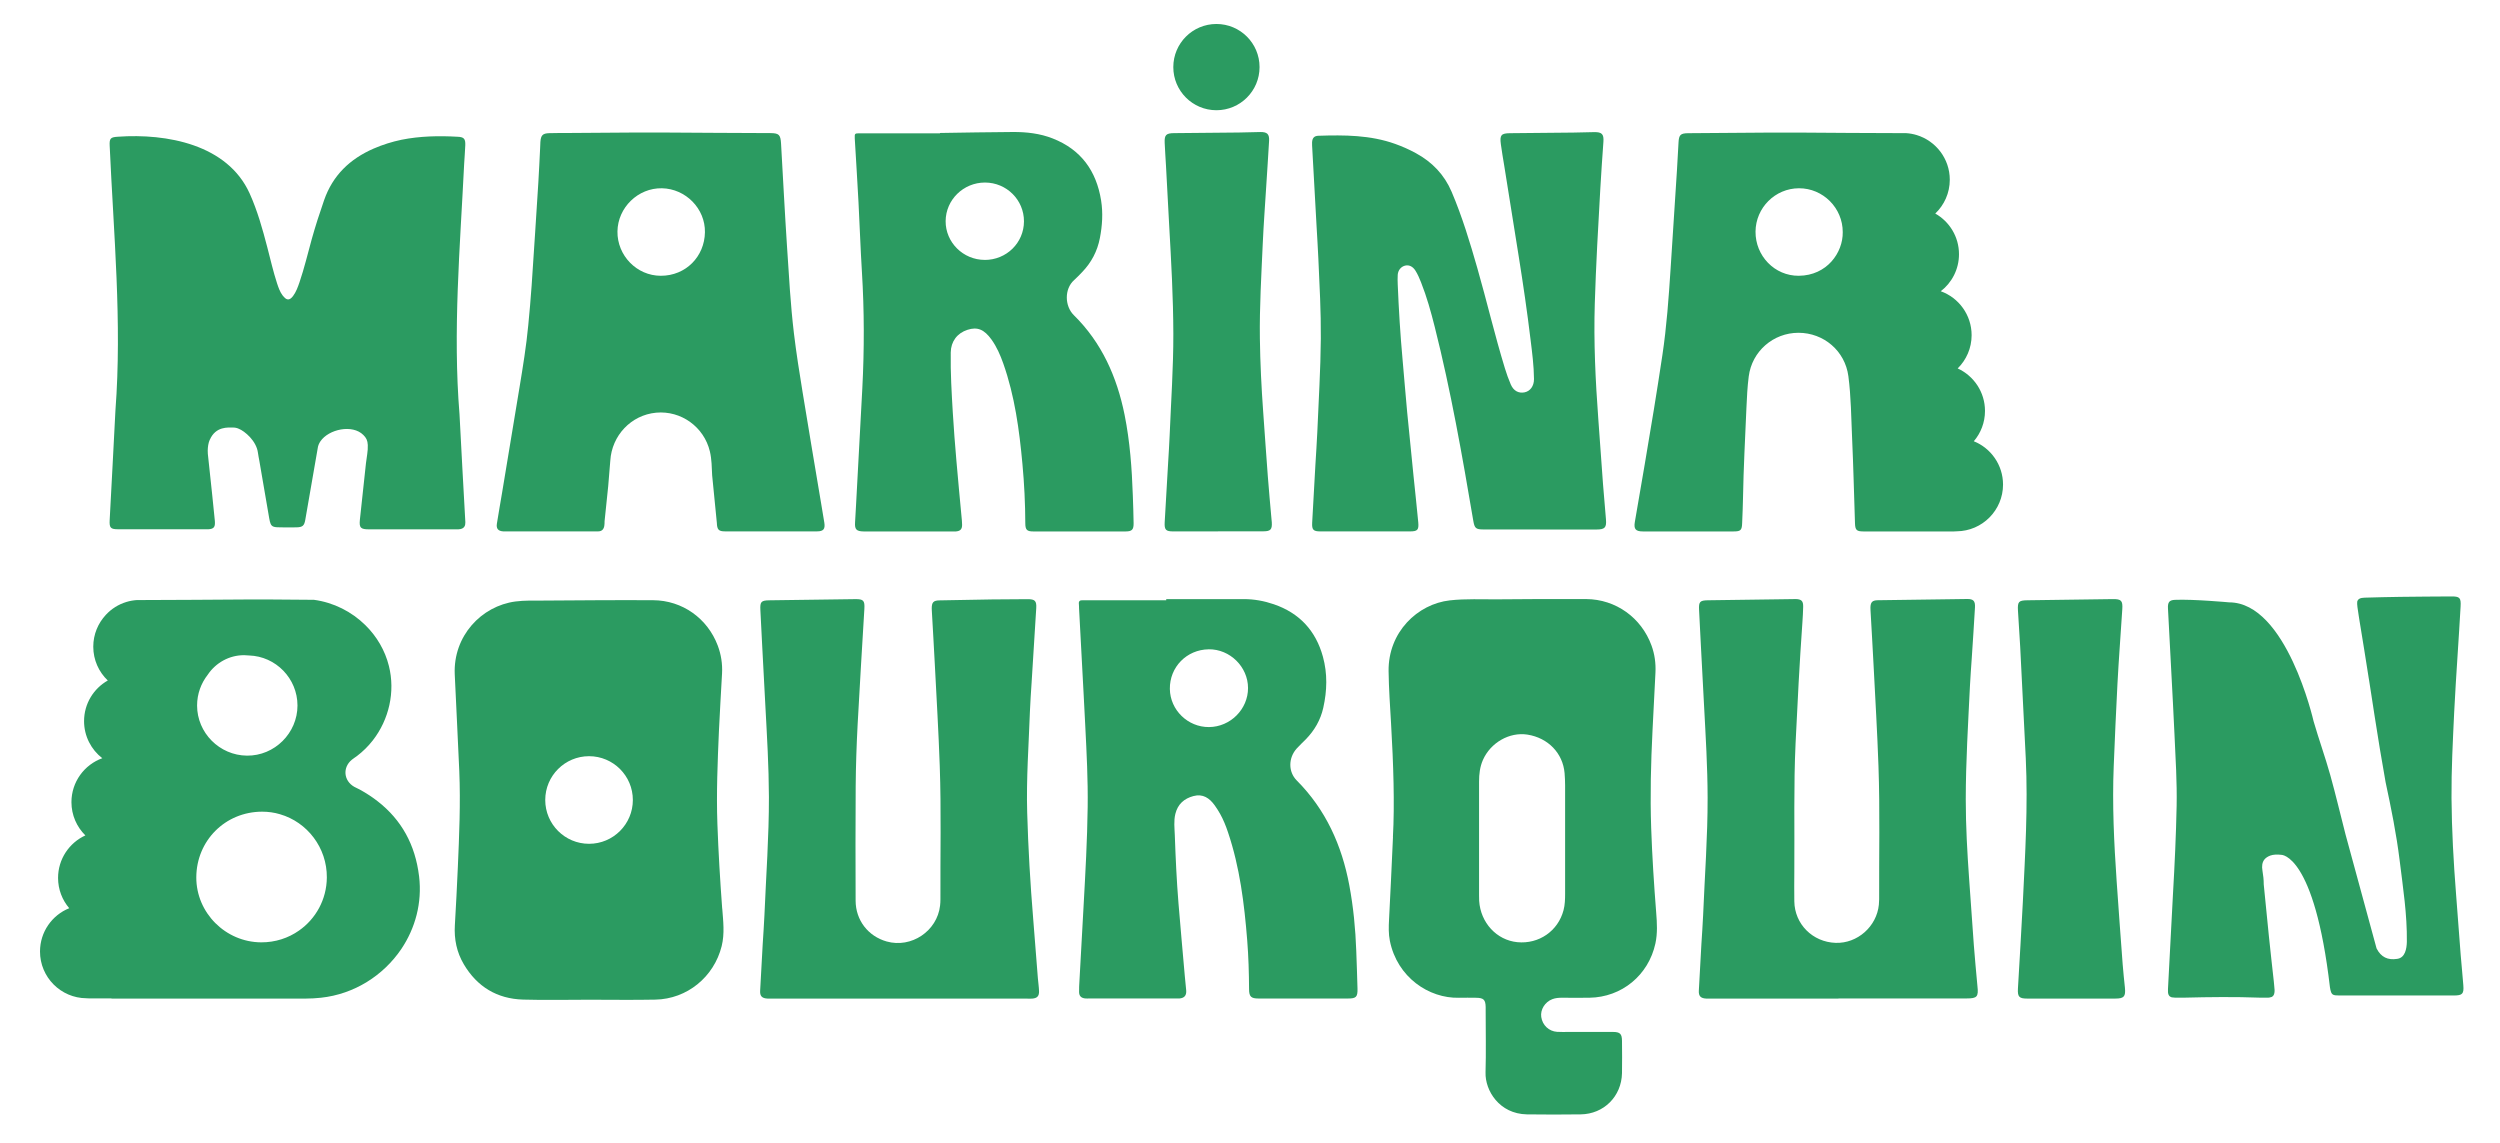 <?xml version="1.0" encoding="UTF-8"?><svg id="Layer_1" xmlns="http://www.w3.org/2000/svg" viewBox="0 0 768.19 351.16"><defs><style>.cls-1{fill:#2b9b61;}</style></defs><path class="cls-1" d="M64.46,135.11c-.46,1.05-.6,2.19-.63,3.33-.02.32,0,.65.03.98.45,4.23.9,8.45,1.35,12.68.27,2.66.54,5.32.81,7.98,0,.15.02.31.02.47.05,1.47-.47,1.98-1.96,2.08-9.23.02-18.48,0-27.72,0-2.39,0-2.79-.41-2.66-2.83.58-11.23,1.22-22.46,1.77-33.69,2.05-27.13-.56-54.25-1.77-81.36-.11-2.26.29-2.61,2.57-2.74,14.93-1.05,33.61,2.35,40.43,17.41,2.41,5.34,3.97,10.95,5.44,16.59.97,3.69,1.8,7.41,2.99,11.05.44,1.31.88,2.64,1.74,3.76.12.15.24.28.36.4,0,0,0,.02.02.02.93,1.1,1.83,1.02,2.8-.28.93-1.25,1.45-2.71,1.96-4.17,1.49-4.36,2.55-8.86,3.78-13.3,1.13-4.04,2.42-8.03,3.8-11.99,2.66-7.63,7.92-12.66,15.21-15.84,2.81-1.22,5.68-2.11,8.59-2.72,5.63-1.13,11.44-1.25,17.21-.92,1.93.08,2.44.6,2.37,2.57-.07,1.94-.25,3.88-.35,5.82-1.26,25.65-3.51,51.32-1.42,76.99.56,11.02,1.18,22.05,1.79,33.07.05,2.22-1.59,2.24-3.39,2.18h-13.13c-4.38,0-8.75,0-13.13,0-1.19,0-1.93-.11-2.35-.49-.47-.41-.54-1.15-.41-2.43.6-5.8,1.25-11.6,1.87-17.39.2-1.87.65-3.72.56-5.6-.07-1.41-.44-2.15-1.35-3.07-3.39-3.4-10.69-1.77-13.2,1.93-.46.67-.76,1.41-.85,2.21-1.26,7.32-2.54,14.62-3.81,21.94-.31,1.77-.82,2.24-2.63,2.29-1.67.04-3.33.02-5,0-1.87,0-2.6-.14-3.02-1.1h0c-.18-.41-.3-.96-.43-1.7-1.02-5.88-2.02-11.76-3.03-17.63-.14-.83-.33-1.64-.43-2.46-.45-3.69-4.1-6.71-5.91-7.41h0c-.56-.26-1.17-.38-1.78-.37-1.42,0-5.28-.44-7.1,3.75Z"/><path class="cls-1" d="M428.01,257.2c.56-10.08.15-22.48-.57-34.89-.31-5.35-.69-10.71-.76-16.06-.16-12.03,8.9-20.65,18.81-21.77,4.92-.55,9.87-.28,14.81-.32,9.03-.07,18.07-.14,27.1-.08,9.12.07,16.96,5.73,20.07,14.28.98,2.69,1.35,5.46,1.21,8.32-.3,5.92-.6,11.83-.9,17.75-.5,10.01-.76,20.02-.41,30.04.3,8.67.86,17.33,1.54,25.98.25,3.16.44,6.33-.25,9.48-2.12,9.71-10.32,16.5-20.26,16.65-2.82.04-5.65.02-8.47,0-1,0-1.98.08-2.91.43-2.29.85-3.77,3.25-3.43,5.5.37,2.5,2.34,4.38,4.85,4.55,1.19.08,2.4.03,3.6.03,4.52,0,9.03-.01,13.55,0,2.2,0,2.79.58,2.81,2.73.03,3.32.06,6.63,0,9.95-.15,7.13-5.59,12.56-12.7,12.65-5.5.06-11.01.09-16.52,0-8.48-.15-12.87-7.32-12.71-12.87.18-6.28.04-12.56.04-18.84,0-.42,0-.85,0-1.27-.05-2.25-.62-2.82-2.94-2.85-1.76-.02-3.53-.04-5.29,0-9.17.22-18.95-6.25-21.21-17.5-.43-2.14-.37-4.33-.25-6.53.42-7.68.74-15.36,1.21-25.38ZM480.92,245c0-9.38,0,5.75,0-3.63,0-1.27-.06-2.54-.16-3.8-.52-6.13-5.08-10.84-11.4-11.84-5.53-.87-11.36,2.46-13.71,7.82-.92,2.11-1.17,4.33-1.17,6.61,0,19.83,0,15.13,0,34.96,0,.56,0,1.13.03,1.69.43,6.73,5.38,12.08,11.74,12.7,6.62.64,12.51-3.43,14.19-9.84.43-1.65.48-3.35.48-5.04,0-9.88,0-19.75,0-29.63Z"/><path class="cls-1" d="M473.22,162.69c-5.79,0-11.58,0-17.36,0-2.39,0-2.76-.37-3.16-2.71-3.38-19.94-6.88-39.87-11.83-59.5-1.17-4.65-2.45-9.27-4.22-13.73-.49-1.25-1.02-2.48-1.74-3.62-.82-1.29-2.01-1.82-3.2-1.5-1.22.33-2.11,1.38-2.22,2.8-.07.98-.03,1.98,0,2.96.32,7.68.78,15.35,1.48,23.01.49,5.41.91,10.82,1.42,16.23.62,6.53,1.29,13.05,1.95,19.57.48,4.77,1.02,9.54,1.46,14.31.21,2.33-.24,2.77-2.54,2.78-9.18.01-18.35.01-27.53,0-2.16,0-2.64-.48-2.53-2.65.3-5.92.65-11.83.99-17.75.19-3.38.45-6.76.59-10.14.39-9.59,1.01-19.16,1.08-28.76.06-8.19-.39-16.36-.76-24.54-.15-3.38-.37-6.76-.56-10.14-.44-7.89-.88-15.78-1.31-23.66-.03-.63-.09-1.27-.06-1.9.07-1.32.63-1.99,1.93-2.03,7.99-.26,15.95-.24,23.63,2.51,2.2.79,4.32,1.73,6.36,2.85,4.99,2.73,8.7,6.56,10.97,11.88,3.24,7.61,5.62,15.5,7.89,23.43,2.93,10.23,5.35,20.6,8.47,30.78.52,1.68,1.1,3.35,1.8,4.96.86,1.98,2.39,2.78,4.2,2.44,1.77-.34,2.95-1.92,2.94-4.09-.03-4.1-.57-8.16-1.07-12.22-1.02-8.47-2.26-16.91-3.6-25.33-1.48-9.33-2.98-18.65-4.47-27.98-.36-2.23-.76-4.45-1.05-6.68-.36-2.77.11-3.31,2.83-3.34,6.49-.07,12.99-.12,19.48-.19,2.12-.02,4.23-.11,6.35-.14,2.42-.04,3.03.63,2.86,2.98-.34,4.78-.68,9.57-.95,14.36-.67,11.76-1.34,23.52-1.7,35.3-.37,11.86.21,23.7,1.08,35.52.49,6.68.95,13.37,1.45,20.05.27,3.59.59,7.17.9,10.75.22,2.53-.31,3.14-2.9,3.15-5.79.02-11.58,0-17.36,0Z"/><path class="cls-1" d="M218.83,146.08c-.13-2.45-.12-4.94-.7-7.36-1.79-7.53-8.86-12.63-16.53-11.91-7.68.72-13.6,7.01-14.07,14.75-.89,10.62-.23,3.98-1.76,18.61-.01.49,0,.99-.09,1.47-.19,1.02-.77,1.64-1.87,1.64-.42,0-.85,0-1.27,0-8.96,0-17.93,0-26.89,0-.35,0-.71.02-1.06,0-1.51-.11-2.15-.83-1.91-2.36.5-3.2,1.08-6.39,1.61-9.59,1.79-10.77,3.58-21.55,5.35-32.32,1.04-6.33,2.08-12.66,2.68-19.05.38-4.07.77-8.14,1.04-12.22.72-10.55,1.39-21.11,2.06-31.67.22-3.52.37-7.04.55-10.57.03-.63.03-1.27.08-1.9.16-2.06.71-2.62,2.74-2.68,1.83-.06,3.67-.04,5.5-.05,7.13-.05,14.25-.1,21.38-.15,2.47-.01,4.93,0,7.4,0,11.22.13,22.43.09,33.65.18,2.67.02,3.12.51,3.28,3.24.61,10.63,1.15,21.27,1.85,31.89.58,8.79,1.06,17.6,2.1,26.36.73,6.09,1.69,12.15,2.68,18.2,1.85,11.41,3.8,22.8,5.7,34.2.33,1.95.67,3.89.97,5.84.29,1.93-.27,2.64-2.2,2.65-9.46.02-18.91.02-28.37,0-1.9,0-2.39-.54-2.46-2.61M189.73,71.13c-.09,7.36,5.9,13.61,13.33,13.61,7.69,0,13.43-5.91,13.55-13.37.12-7.26-5.91-13.38-13.21-13.52-7.33-.14-13.58,5.93-13.67,13.28Z"/><path class="cls-1" d="M606.51,135.58c2.14-2.51,3.43-5.76,3.43-9.31,0-5.8-3.44-10.79-8.39-13.06,2.64-2.6,4.28-6.22,4.28-10.22,0-6.21-3.95-11.51-9.48-13.5,3.41-2.62,5.6-6.75,5.6-11.38,0-5.36-2.94-10.03-7.29-12.49,2.74-2.61,4.46-6.3,4.46-10.39,0-6.47-4.29-11.94-10.17-13.73-1.05-.32-2.15-.52-3.29-.59-.55,0-1.09,0-1.64,0h-.02c-10.47-.07-20.93-.04-31.4-.17-2.82,0-5.64-.02-8.45,0-8.47.05-16.94.11-25.41.19-2.37.03-2.84.51-2.97,2.82-.16,2.89-.3,5.77-.49,8.66-.64,10.06-1.29,20.13-1.95,30.19-.58,8.86-1.2,17.71-2.52,26.51-1.68,11.23-3.52,22.42-5.43,33.6-1,5.9-2.04,11.81-3.04,17.71-.36,2.14.25,2.87,2.44,2.88,9.31.02,18.63,0,27.94,0,2.18,0,2.53-.4,2.6-2.63.09-2.53.23-5.07.26-7.61.16-9.24.66-18.47,1.05-27.69.14-3.24.3-6.5.71-9.71.99-7.72,7.54-13.39,15.28-13.4,7.76,0,14.32,5.57,15.34,13.34.83,6.36.86,12.8,1.15,19.2.39,8.67.59,17.34.88,26.01.07,2.04.49,2.48,2.53,2.49,9.32,0,18.63,0,27.94,0,.28,0,.55,0,.78-.04,7.87-.07,14.24-6.48,14.24-14.36,0-6.03-3.72-11.19-8.98-13.31ZM552.74,84.74c-7.44.06-13.36-6.11-13.31-13.57.06-7.34,6.03-13.3,13.35-13.32,7.39-.02,13.46,6.06,13.45,13.47.1,6.3-4.85,13.34-13.49,13.42Z"/><path class="cls-1" d="M128.77,269.25c-1.17-9.73-5.45-17.34-12.63-22.96-1.7-1.34-3.57-2.57-5.6-3.68-.56-.31-1.16-.54-1.7-.85-3.27-1.87-3.62-5.95-.72-8.32.49-.4,1.03-.73,1.54-1.11,1.85-1.4,3.49-3.03,4.89-4.82,4.99-6.41,6.94-14.93,4.95-22.87-1.2-4.82-3.76-9.13-7.22-12.53-4.2-4.15-9.74-6.98-15.81-7.8-4.28-.04-8.55-.07-12.83-.1-2.82-.02-5.64,0-8.46,0-10.47.12-20.93.1-31.4.17h-.02c-.55,0-1.09,0-1.64,0-1.14.07-2.24.27-3.29.59-2.44.74-4.61,2.12-6.3,3.95-2.4,2.57-3.87,6.01-3.87,9.79,0,4.09,1.71,7.78,4.46,10.39-4.35,2.46-7.29,7.13-7.29,12.49,0,4.63,2.2,8.76,5.6,11.39-5.52,1.99-9.48,7.29-9.48,13.5,0,4,1.64,7.62,4.28,10.22-4.95,2.27-8.39,7.26-8.39,13.06,0,3.55,1.29,6.8,3.43,9.31-5.27,2.12-8.98,7.28-8.98,13.31,0,7.88,6.36,14.29,14.24,14.36.23.03.49.04.78.04,2.22,0,4.44,0,6.65,0,0,0,.02,0,.03,0,.15.03.31.05.48.06.49.04.99,0,1.48,0h29.65c9.46,0,18.91,0,28.37,0,.77,0,1.54-.03,2.3-.07h.02c.78-.04,1.55-.11,2.32-.19,10.24-1.1,19.21-6.84,24.71-14.99,4.26-6.34,6.43-14.12,5.45-22.34ZM63.84,207.31s.02-.03.03-.04c2.43-3.59,6.53-5.96,11.15-5.95.5,0,1.01.03,1.5.09,8.23.25,14.88,7.06,14.89,15.37,0,8.49-7.05,15.5-15.52,15.41-8.45-.08-15.34-7.02-15.33-15.41,0-3.57,1.24-6.87,3.29-9.47ZM91.88,285.94c-3.28,2.31-7.29,3.64-11.62,3.62-10.94-.05-19.98-9.06-19.94-19.98.04-11.26,8.89-20.15,20.21-20.17,1.91,0,3.75.26,5.49.78,8.38,2.42,14.48,10.29,14.41,19.44-.05,6.78-3.42,12.73-8.55,16.31Z"/><path class="cls-1" d="M358.35,184.09c7.97,0,15.95-.02,23.92,0,3.12.01,6.18.57,9.13,1.58,7.88,2.69,12.91,8.13,15.1,16.11,1.43,5.2,1.29,10.46.11,15.71-.84,3.75-2.69,6.94-5.36,9.68-.93.96-1.94,1.86-2.83,2.86-2.56,2.88-2.6,7.13.04,9.79,8.93,8.97,13.85,19.92,16.15,32.2,1.25,6.67,1.9,13.4,2.14,20.17.13,3.88.29,7.75.38,11.63.06,2.52-.43,3-2.9,3-9.17,0-18.35,0-27.52,0-2.28,0-2.89-.57-2.9-2.87-.03-5.01-.17-10.02-.57-15.01-.9-11.26-2.27-22.44-5.91-33.22-.65-1.94-1.41-3.84-2.41-5.63-.52-.92-1.08-1.82-1.7-2.67-1.61-2.2-3.59-3.58-6.5-2.81-2.9.77-4.83,2.52-5.56,5.48-.53,2.16-.25,4.36-.17,6.53.25,6.98.56,13.95,1.13,20.91.61,7.45,1.29,14.89,1.94,22.33.13,1.47.3,2.95.43,4.42.14,1.59-.54,2.4-2.1,2.53-.35.03-.71,0-1.06,0-8.89,0-17.78,0-26.68,0-.42,0-.85.03-1.27-.02-1.19-.16-1.77-.74-1.8-1.95-.03-1.13.05-2.26.11-3.38.42-7.68.84-15.35,1.27-23.03.56-10.14,1.13-20.28,1.26-30.44.11-8.33-.32-16.64-.74-24.95-.16-3.17-.32-6.34-.49-9.51-.47-8.87-.95-17.75-1.42-26.62-.02-.42,0-.85-.05-1.27-.13-.97.36-1.25,1.23-1.19.42.03.85,0,1.27,0,8.11,0,16.22,0,24.34,0,0-.13,0-.25,0-.38ZM371.41,199.52c-6.77.08-12.04,5.46-11.94,12.19.09,6.46,5.52,11.74,12.02,11.7,6.57-.04,12.01-5.48,12-12-.01-6.51-5.56-11.97-12.08-11.9Z"/><path class="cls-1" d="M288.81,40.86c7.48-.11,14.96-.26,22.43-.3,4.18-.02,8.32.44,12.25,1.99,8.69,3.42,13.39,9.96,14.85,19.02.62,3.88.37,7.73-.37,11.57-.78,4.06-2.63,7.56-5.51,10.53-.79.81-1.56,1.64-2.4,2.39-3.05,2.7-2.93,7.99-.1,10.78,8.58,8.44,13.25,18.97,15.6,30.63,1.65,8.19,2.24,16.48,2.53,24.8.1,2.82.2,5.64.24,8.46.03,2.02-.49,2.56-2.45,2.57-9.46.02-18.91.02-28.37,0-1.97,0-2.46-.5-2.46-2.55-.02-6.07-.32-12.13-.88-18.17-.96-10.47-2.36-20.88-5.88-30.87-.92-2.6-2.01-5.12-3.63-7.38-2.26-3.13-4.34-3.97-7.37-2.99-3.17,1.02-5.1,3.58-5.15,6.96-.1,6.21.27,12.41.64,18.61.29,4.93.69,9.85,1.11,14.77.48,5.69,1.04,11.37,1.56,17.06.08.84.18,1.69.18,2.53,0,1.35-.55,1.9-1.89,2.03-.28.03-.56,0-.85,0-9.1,0-18.21,0-27.31,0-.07,0-.14,0-.21,0-2.22-.04-2.77-.63-2.63-2.78.11-1.76.21-3.52.3-5.28.65-11.97,1.31-23.94,1.93-35.92.62-11.91.61-23.83-.12-35.74-.44-7.11-.68-14.23-1.05-21.35-.33-6.27-.73-12.53-1.1-18.8-.02-.28-.04-.56-.05-.85-.05-1.58-.05-1.62,1.62-1.62,8.19-.02,16.37,0,24.56,0,0-.03,0-.06,0-.1ZM302.58,79.87c6.68.01,12.04-5.25,12.06-11.84.02-6.59-5.33-11.93-11.97-11.94-6.63-.01-12.06,5.3-12.1,11.85-.04,6.53,5.37,11.91,12.01,11.92Z"/><path class="cls-1" d="M276.5,306.84c-13.06,0-26.12,0-39.18,0-.49,0-.99.02-1.48,0-1.67-.08-2.35-.74-2.27-2.36.24-4.79.52-9.58.79-14.37.17-2.96.41-5.91.53-8.87.5-12.12,1.41-24.23,1.38-36.37-.03-9.38-.6-18.75-1.1-28.12-.32-6.06-.64-12.12-.96-18.18-.2-3.73-.39-7.47-.57-11.2-.12-2.45.27-2.87,2.69-2.91,8.82-.13,17.64-.25,26.46-.36,2.52-.03,2.96.43,2.81,2.99-.69,11.83-1.45,23.66-2.07,35.49-.33,6.34-.55,12.69-.6,19.04-.09,11.72-.05,23.43-.02,35.15.02,5.97,3.82,10.9,9.53,12.52,7.58,2.15,15.54-3.19,16.42-11.02.07-.63.12-1.27.11-1.9-.06-13.69.27-27.39-.21-41.07-.36-10.36-.98-20.72-1.51-31.07-.28-5.57-.62-11.13-.93-16.69-.01-.21-.02-.42-.02-.63.01-1.84.51-2.39,2.38-2.43,5.36-.11,10.72-.22,16.09-.29,3.67-.05,7.34-.07,11.01-.08,2.22,0,2.77.52,2.63,2.78-.45,7.6-.95,15.21-1.42,22.81-.18,2.96-.41,5.91-.52,8.87-.37,10.36-1.14,20.72-.84,31.1.31,10.93.95,21.85,1.85,32.74.5,6.04.95,12.09,1.43,18.14.11,1.34.32,2.67.36,4,.05,1.54-.58,2.18-2.11,2.3-.56.04-1.13,0-1.69,0-12.99,0-25.98,0-38.97,0Z"/><path class="cls-1" d="M564.92,306.84c-13.06,0-26.12,0-39.18,0-.49,0-.99.02-1.48,0-1.66-.09-2.33-.75-2.25-2.38.24-4.79.51-9.58.79-14.37.17-2.96.41-5.91.53-8.87.49-12.05,1.41-24.09,1.38-36.16-.02-9.46-.6-18.9-1.1-28.34-.32-6.06-.64-12.12-.96-18.18-.2-3.73-.39-7.47-.57-11.2-.12-2.44.28-2.85,2.71-2.89,8.75-.13,17.5-.24,26.25-.36.21,0,.42-.02.63-.02,1.88.04,2.44.57,2.4,2.39-.04,1.62-.12,3.24-.24,4.86-.87,12.31-1.51,24.64-2.09,36.97-.62,13.19-.28,26.39-.39,39.58-.03,3.03-.04,6.07,0,9.1.1,6.99,5.62,12.51,12.69,12.75,6.68.23,12.62-5.01,13.29-11.72.06-.56.09-1.13.09-1.69-.06-13.62.27-27.24-.21-40.86-.36-10.43-.99-20.86-1.52-31.28-.28-5.57-.62-11.13-.93-16.69-.02-.28-.03-.56-.02-.85.05-1.57.58-2.16,2.19-2.19,9.17-.15,18.35-.28,27.52-.38,1.93-.02,2.52.6,2.41,2.59-.29,5.21-.65,10.42-.99,15.63-.18,2.82-.42,5.63-.55,8.45-.56,11.63-1.28,23.25-1.29,34.89,0,8.18.46,16.36,1.04,24.52.48,6.75.93,13.51,1.44,20.26.31,4.15.72,8.29,1.09,12.43,0,.07.02.14.02.21.36,3.24-.1,3.76-3.31,3.76-13.13,0-26.26,0-39.39,0Z"/><path class="cls-1" d="M636.46,306.84c-4.52,0-9.03.01-13.55,0-2.46,0-2.98-.53-2.85-3.03.49-8.87,1.08-17.73,1.51-26.61.71-14.72,1.6-29.44.9-44.19-.54-11.41-1.12-22.82-1.71-34.22-.19-3.73-.5-7.46-.69-11.19-.14-2.74.23-3.11,2.89-3.15,8.74-.12,17.49-.25,26.23-.36,2.62-.03,3.11.46,2.94,3.1-.48,7.67-1.09,15.33-1.49,23-.44,8.38-.8,16.76-1.14,25.15-.49,11.86.09,23.68.9,35.5.58,8.51,1.22,17.02,1.85,25.52.18,2.39.45,4.77.69,7.16.26,2.69-.28,3.31-2.95,3.32-4.52.01-9.03,0-13.55,0Z"/><path class="cls-1" d="M374.26,163.29c-4.59,0-9.17.01-13.76,0-2.25,0-2.74-.48-2.62-2.78.32-6.05.7-12.1,1.05-18.16.17-2.89.36-5.77.48-8.66.42-10.36,1.15-20.7,1.13-31.07-.02-11.21-.66-22.41-1.29-33.6-.33-5.98-.64-11.97-.96-17.95-.13-2.39-.31-4.78-.41-7.18-.1-2.43.42-2.96,2.92-2.98,6.63-.07,13.26-.12,19.89-.19,2.19-.02,4.37-.12,6.55-.15,2.15-.03,2.84.63,2.72,2.74-.26,4.72-.6,9.43-.89,14.14-.36,5.84-.8,11.68-1.06,17.52-.42,9.65-1.01,19.3-.88,28.96.1,7.61.48,15.22,1.03,22.81.48,6.54.91,13.08,1.41,19.61.34,4.43.75,8.85,1.14,13.27.02.28.06.56.08.84.14,2.23-.36,2.8-2.58,2.8-4.66.02-9.31,0-13.97,0Z"/><path class="cls-1" d="M585.67,40.9c-.55,0-1.09,0-1.64,0"/><circle class="cls-1" cx="373.78" cy="20.62" r="13.25"/><path class="cls-1" d="M221.91,279.16c-.64-8.65-1.16-17.31-1.47-25.97-.34-9.52.06-19.05.47-28.56.25-5.91.66-11.83.96-17.74.15-2.92-.29-5.76-1.32-8.51-3.14-8.35-10.87-13.9-19.85-13.95-11.29-.07-22.58.04-33.86.11-2.82.02-5.64-.09-8.45.28-10.53,1.39-19.15,10.66-18.66,22.33.42,9.93,1,19.86,1.4,29.8.41,9.88-.02,19.74-.45,29.61-.26,5.91-.56,11.83-.91,17.74-.26,4.28.57,8.31,2.74,11.98,4.08,6.91,10.21,10.63,18.22,10.87,6.77.2,13.55.04,20.33.04s13.55.11,20.32-.03c9.76-.19,18-6.97,20.37-16.42.96-3.87.47-7.71.18-11.56ZM181,259.28c-7.43,0-13.46-6.03-13.46-13.46s6.03-13.46,13.46-13.46,13.46,6.03,13.46,13.46-6.03,13.46-13.46,13.46Z"/><path class="cls-1" d="M715.95,303.44c.07.57.2,1,.31,1.33.02.05.03.1.05.15.03.08.07.15.11.22.08.15.17.27.29.36.03.03.07.05.11.08.02.02.03.03.05.04.4.23,1.01.27,2,.27,5.89.02,11.78,0,17.67,0s11.63.02,17.45,0c2.66,0,3.14-.5,2.93-3.14-.05-.7-.12-1.42-.18-2.12-.07-.85-.15-1.69-.22-2.54-.14-1.55-.28-3.11-.41-4.66-.49-6.22-.92-12.43-1.42-18.65-.77-9.83-1.33-19.68-1.4-29.53-.06-8.79.41-17.59.82-26.37.27-5.88.69-11.74,1.05-17.62.31-4.96.65-9.91.92-14.86.16-2.75-.25-3.15-2.92-3.13-5.18.04-10.36.05-15.54.13-3.68.05-7.38.14-11.05.25-1.32.04-2.02.38-2.25,1.21-.05.44-.02.99.07,1.7.12.91.26,1.81.4,2.71.02.13.04.26.06.38.05.32.1.64.15.96,0,.05.02.09.02.13.16.92.31,1.84.45,2.75.34,2.03.67,4.05.99,6.09.25,1.47.49,2.94.7,4.42.23,1.47.47,2.95.7,4.42.05.26.09.52.13.77.4,2.58.8,5.16,1.2,7.75.15.98.3,1.96.45,2.93,1.07,6.84,2.17,13.67,3.4,20.49,1.71,7.97,3.33,15.96,4.32,24.07,1.02,8.31,2.32,16.59,2.21,25-.06,2.06-.51,4.9-2.99,5.21-2.85.45-4.95-.51-6.32-3.22l-9.54-35.03c-1.56-6.04-2.98-12.13-4.66-18.14-1.56-5.6-3.55-11.08-5.16-16.66,0,0-8.28-36.5-25.95-36.5,0,0-11.08-1.02-16.68-.77-1.74.09-2.21.77-2.1,2.71.5,9.63,1.01,19.26,1.52,28.89.16,3.33.34,6.66.49,9.98.33,7.23.79,14.45.65,21.69-.18,9.08-.61,18.14-1.13,27.2-.54,9.71-1.02,19.41-1.53,29.1-.09,1.53.17,2.27,1.16,2.57,0,0,0,0,.02,0,.29.05.63.09,1.02.1h2.76c7.79-.2,15.59-.29,23.38,0h2.45c.09,0,.19,0,.27-.02h.02c.28-.04.52-.1.74-.18.05-.02.09-.04.14-.07,1.33-.79.61-3.13.56-4.69-.5-4.66-1.05-9.32-1.52-13.98-.55-5.29-1.06-10.59-1.58-15.87v-.04c0-1.39-.15-2.77-.39-4.14-.13-.73-.14-1.36-.06-1.9.2-1.32.97-2.2,2.45-2.77.92-.33,2.14-.39,3.41-.23,0,0,10.17-.25,14.94,40.75Z"/></svg>